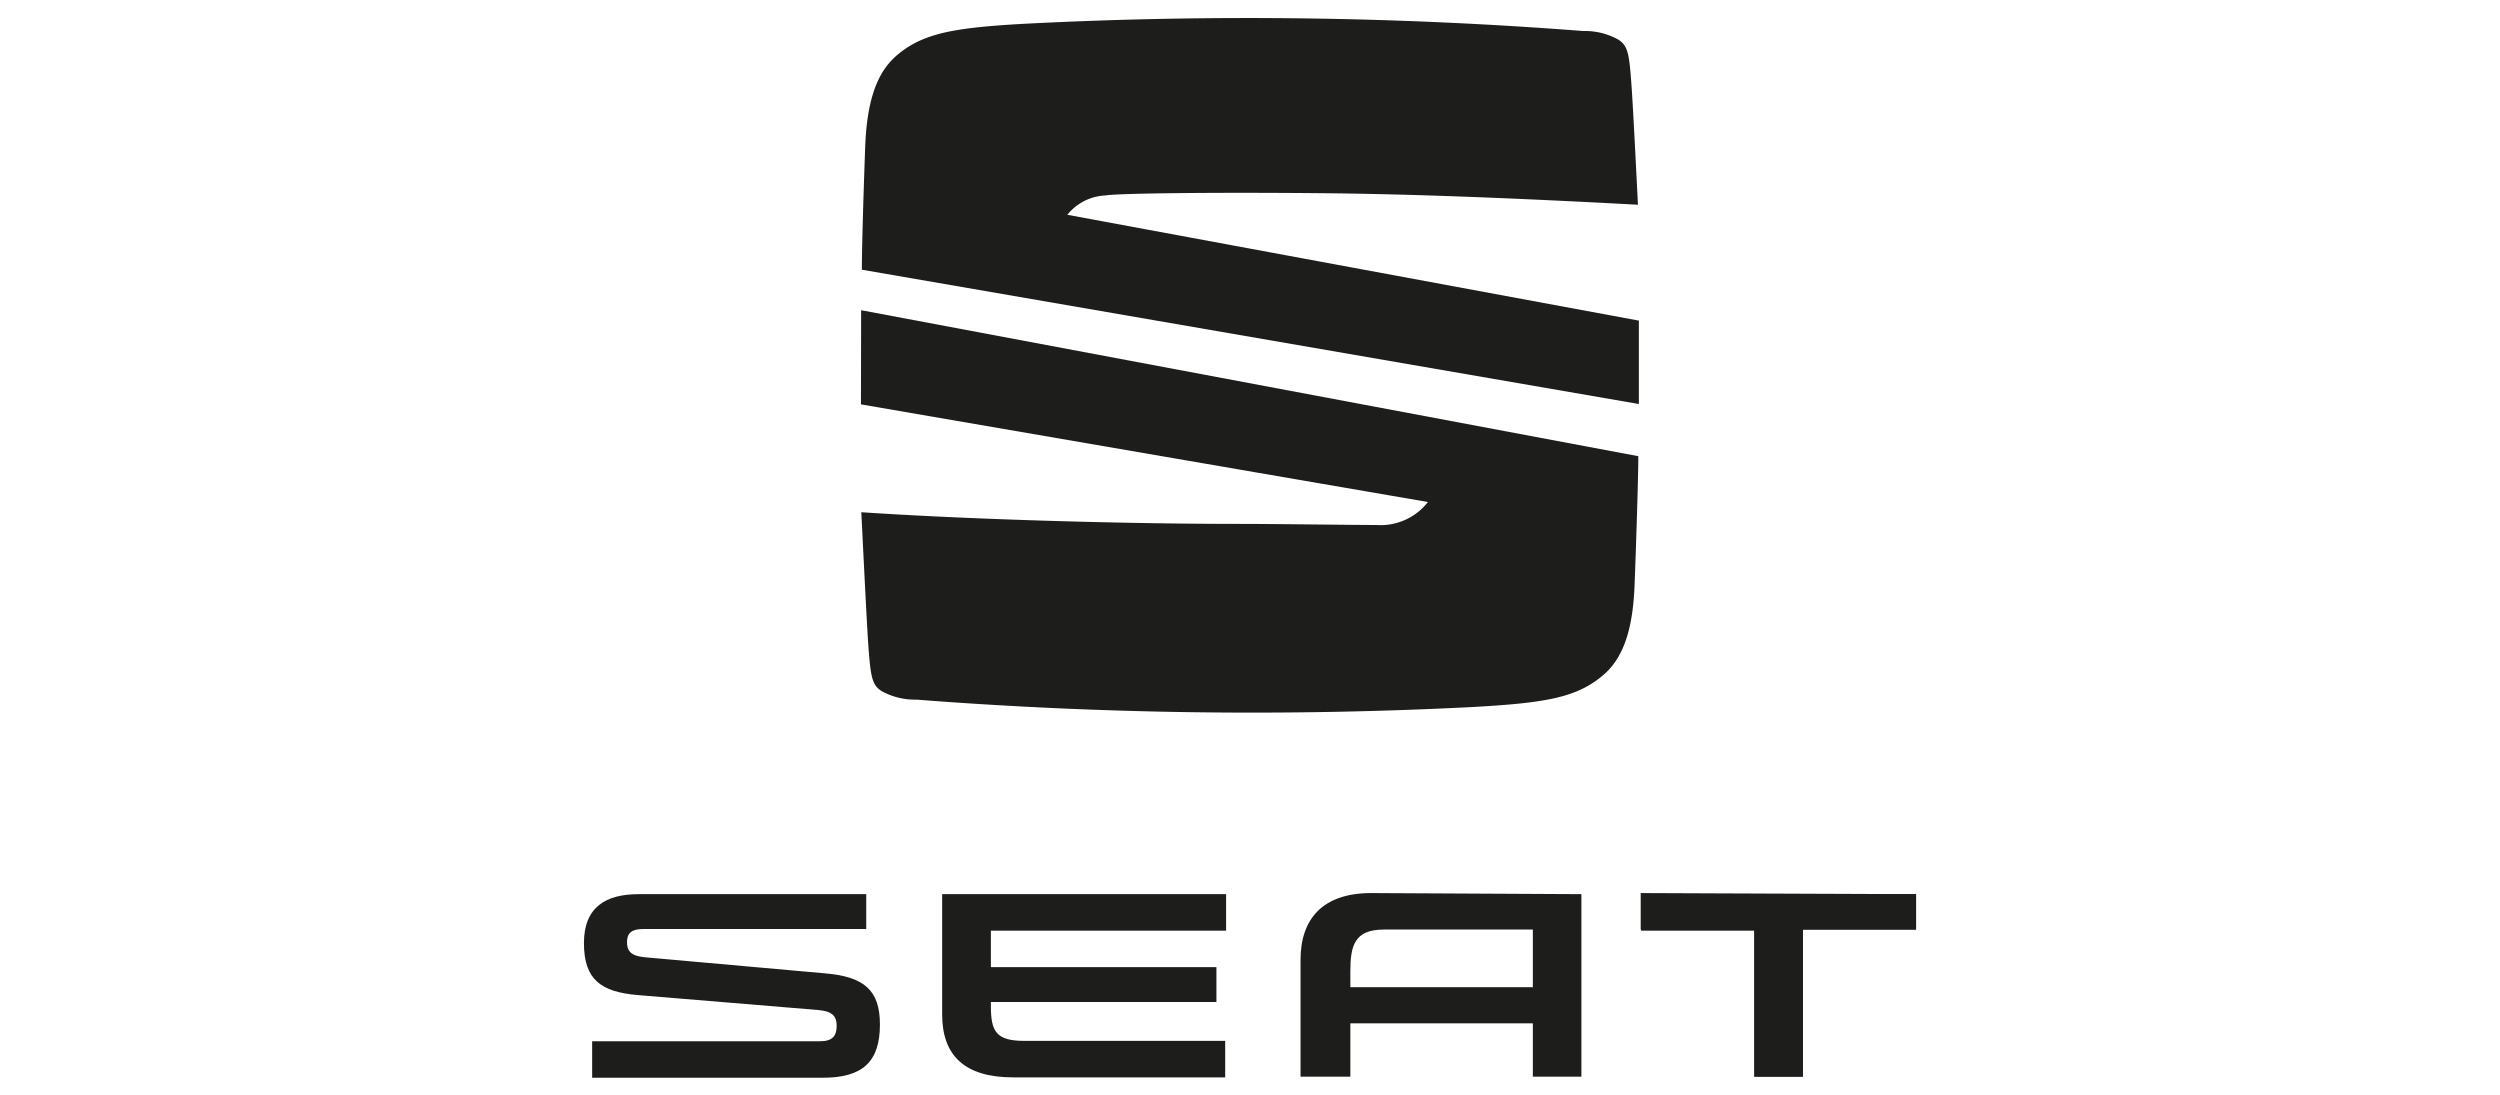 <svg xmlns="http://www.w3.org/2000/svg" viewBox="0 0 137 60"><defs><style>.a{fill:#1d1d1b;}</style></defs><path class="a" d="M84,50.94V54.1H74v-.88c0-1.37.21-2.28,1.83-2.28Zm-8.86-2c-2.65,0-3.87,1.41-3.87,3.66V59H74V56.08H84V59h2.66V49Zm14.77,0v2h6.22V59H98.8V50.94H105V49ZM54.3,55.13c0,1.4.29,1.91,1.84,1.91h11v2H55.52c-2.65,0-3.89-1.19-3.89-3.45V49H67.19v2H54.3v2H66.66v1.91H54.3ZM35.36,52.46c-.81-.07-1-.36-1-.84s.25-.71.88-.71H47.47V49H35c-1.78,0-3,.69-3,2.68s.92,2.68,2.95,2.85l9.9.82c.76.07,1,.33,1,.87s-.23.84-.9.84H32.45v2H45.09c2.18,0,3.13-.87,3.13-2.92,0-1.88-.87-2.62-3-2.8Z"/><path class="a" d="M89.93,49v2h6.22V59H98.8V50.94H105V49Z"/><path class="a" d="M47.23,14.78c0-1.36.11-4.71.18-6.68.09-2.53.62-4.06,1.66-5,1.44-1.27,3.12-1.58,7.12-1.8a238.05,238.05,0,0,1,30.57.4,3.75,3.75,0,0,1,1.94.48c.53.36.59.76.73,2.86.08,1.2.24,4.41.33,6.18-4.08-.22-11-.57-17.05-.63s-11.47,0-12.12.12a2.84,2.84,0,0,0-2.1,1.06l31.32,5.8v4.57Z"/><path class="a" d="M47.19,17,89.78,25c0,1.15-.12,4.82-.2,6.93-.08,2.53-.61,4.07-1.65,5-1.45,1.28-3.12,1.58-7.13,1.81a238.08,238.08,0,0,1-30.57-.4,3.78,3.78,0,0,1-1.94-.48c-.52-.36-.59-.76-.73-2.86-.09-1.41-.29-5.56-.36-6.93,5.49.37,13.93.64,20.81.64,1.72,0,6.21.06,7.41.06a3.29,3.29,0,0,0,2.83-1.26L47.18,22.16Z"/></svg>